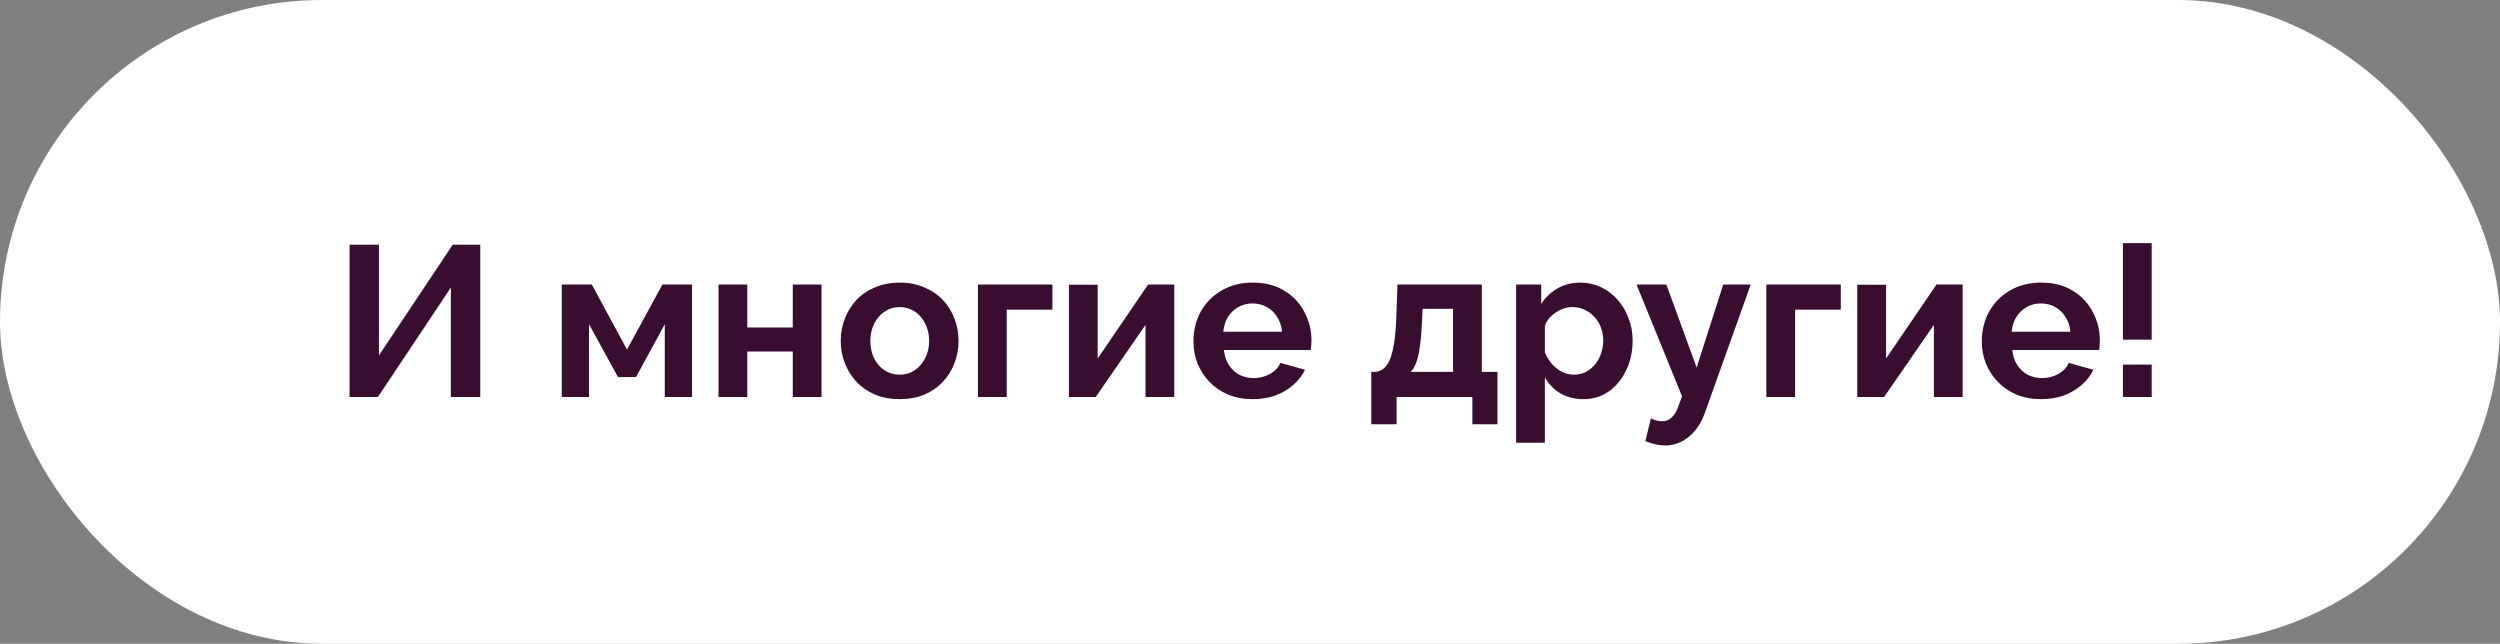 <?xml version="1.0" encoding="UTF-8"?> <svg xmlns="http://www.w3.org/2000/svg" width="233" height="60" viewBox="0 0 233 60" fill="none"><rect x="0" y="0" width="233" height="60" fill="#808080" stroke="none"/><rect width="233" height="60" rx="30" fill="white"></rect><path d="M32.58 37V22.8H35.32V33.12L42.2 22.8H44.76V37H42.02V26.8L35.22 37H32.58ZM52.357 37V26.52H55.157L58.437 32.58L61.737 26.52H64.497V37H61.957V30.22L59.277 35.14H57.597L54.897 30.22V37H52.357ZM66.966 37V26.52H69.646V30.52H73.886V26.52H76.566V37H73.886V32.76H69.646V37H66.966ZM83.857 37.2C83.004 37.2 82.237 37.06 81.557 36.78C80.877 36.487 80.297 36.087 79.817 35.58C79.35 35.073 78.99 34.493 78.737 33.84C78.484 33.187 78.357 32.5 78.357 31.78C78.357 31.047 78.484 30.353 78.737 29.7C78.99 29.047 79.35 28.467 79.817 27.96C80.297 27.453 80.877 27.06 81.557 26.78C82.237 26.487 83.004 26.34 83.857 26.34C84.71 26.34 85.47 26.487 86.137 26.78C86.817 27.06 87.397 27.453 87.877 27.96C88.357 28.467 88.717 29.047 88.957 29.7C89.21 30.353 89.337 31.047 89.337 31.78C89.337 32.5 89.21 33.187 88.957 33.84C88.717 34.493 88.357 35.073 87.877 35.58C87.41 36.087 86.837 36.487 86.157 36.78C85.477 37.06 84.71 37.2 83.857 37.2ZM81.117 31.78C81.117 32.393 81.237 32.94 81.477 33.42C81.717 33.887 82.043 34.253 82.457 34.52C82.87 34.787 83.337 34.92 83.857 34.92C84.364 34.92 84.823 34.787 85.237 34.52C85.65 34.24 85.977 33.867 86.217 33.4C86.47 32.92 86.597 32.373 86.597 31.76C86.597 31.16 86.47 30.62 86.217 30.14C85.977 29.66 85.65 29.287 85.237 29.02C84.823 28.753 84.364 28.62 83.857 28.62C83.337 28.62 82.87 28.76 82.457 29.04C82.043 29.307 81.717 29.68 81.477 30.16C81.237 30.627 81.117 31.167 81.117 31.78ZM91.146 37V26.52H98.086V28.86H93.826V37H91.146ZM99.622 37V26.54H102.302V33.42L107.002 26.52H109.442V37H106.762V30.28L102.122 37H99.622ZM116.748 37.2C115.908 37.2 115.148 37.06 114.468 36.78C113.788 36.487 113.208 36.093 112.728 35.6C112.248 35.093 111.875 34.52 111.608 33.88C111.355 33.227 111.228 32.54 111.228 31.82C111.228 30.82 111.448 29.907 111.888 29.08C112.341 28.253 112.981 27.593 113.808 27.1C114.648 26.593 115.635 26.34 116.768 26.34C117.915 26.34 118.895 26.593 119.708 27.1C120.521 27.593 121.141 28.253 121.568 29.08C122.008 29.893 122.228 30.773 122.228 31.72C122.228 31.88 122.221 32.047 122.208 32.22C122.195 32.38 122.181 32.513 122.168 32.62H114.068C114.121 33.153 114.275 33.62 114.528 34.02C114.795 34.42 115.128 34.727 115.528 34.94C115.941 35.14 116.381 35.24 116.848 35.24C117.381 35.24 117.881 35.113 118.348 34.86C118.828 34.593 119.155 34.247 119.328 33.82L121.628 34.46C121.375 34.993 121.008 35.467 120.528 35.88C120.061 36.293 119.508 36.62 118.868 36.86C118.228 37.087 117.521 37.2 116.748 37.2ZM114.008 30.92H119.488C119.435 30.387 119.281 29.927 119.028 29.54C118.788 29.14 118.468 28.833 118.068 28.62C117.668 28.393 117.221 28.28 116.728 28.28C116.248 28.28 115.808 28.393 115.408 28.62C115.021 28.833 114.701 29.14 114.448 29.54C114.208 29.927 114.061 30.387 114.008 30.92ZM127.805 39.54V34.66H128.085C128.352 34.66 128.599 34.587 128.825 34.44C129.065 34.293 129.272 34.047 129.445 33.7C129.632 33.34 129.779 32.847 129.885 32.22C130.005 31.593 130.085 30.793 130.125 29.82L130.245 26.52H138.105V34.66H139.565V39.54H137.225V37H130.165V39.54H127.805ZM131.465 34.66H135.425V28.78H132.585L132.525 30.08C132.485 30.96 132.419 31.707 132.325 32.32C132.245 32.92 132.132 33.413 131.985 33.8C131.852 34.173 131.679 34.46 131.465 34.66ZM147.582 37.2C146.769 37.2 146.049 37.02 145.422 36.66C144.809 36.287 144.329 35.787 143.982 35.16V41.26H141.302V26.52H143.642V28.32C144.042 27.707 144.549 27.227 145.162 26.88C145.775 26.52 146.475 26.34 147.262 26.34C147.969 26.34 148.615 26.48 149.202 26.76C149.802 27.04 150.322 27.433 150.762 27.94C151.202 28.433 151.542 29.007 151.782 29.66C152.035 30.3 152.162 30.993 152.162 31.74C152.162 32.753 151.962 33.673 151.562 34.5C151.175 35.327 150.635 35.987 149.942 36.48C149.262 36.96 148.475 37.2 147.582 37.2ZM146.682 34.92C147.095 34.92 147.469 34.833 147.802 34.66C148.135 34.487 148.422 34.253 148.662 33.96C148.915 33.653 149.102 33.313 149.222 32.94C149.355 32.553 149.422 32.153 149.422 31.74C149.422 31.3 149.349 30.893 149.202 30.52C149.069 30.147 148.869 29.82 148.602 29.54C148.335 29.247 148.022 29.02 147.662 28.86C147.315 28.7 146.935 28.62 146.522 28.62C146.269 28.62 146.009 28.667 145.742 28.76C145.489 28.84 145.242 28.96 145.002 29.12C144.762 29.28 144.549 29.467 144.362 29.68C144.189 29.893 144.062 30.127 143.982 30.38V32.84C144.142 33.227 144.355 33.58 144.622 33.9C144.902 34.22 145.222 34.473 145.582 34.66C145.942 34.833 146.309 34.92 146.682 34.92ZM155.186 41.52C154.906 41.52 154.62 41.487 154.326 41.42C154.046 41.353 153.72 41.253 153.346 41.12L153.866 39C154.066 39.093 154.253 39.16 154.426 39.2C154.613 39.24 154.78 39.26 154.926 39.26C155.26 39.26 155.553 39.14 155.806 38.9C156.073 38.66 156.286 38.293 156.446 37.8L156.766 36.94L152.526 26.52H155.306L158.126 34.26L160.606 26.52H163.166L158.886 38.5C158.66 39.14 158.36 39.68 157.986 40.12C157.613 40.573 157.186 40.92 156.706 41.16C156.226 41.4 155.72 41.52 155.186 41.52ZM164.622 37V26.52H171.562V28.86H167.302V37H164.622ZM173.099 37V26.54H175.779V33.42L180.479 26.52H182.919V37H180.239V30.28L175.599 37H173.099ZM190.225 37.2C189.385 37.2 188.625 37.06 187.945 36.78C187.265 36.487 186.685 36.093 186.205 35.6C185.725 35.093 185.351 34.52 185.085 33.88C184.831 33.227 184.705 32.54 184.705 31.82C184.705 30.82 184.925 29.907 185.365 29.08C185.818 28.253 186.458 27.593 187.285 27.1C188.125 26.593 189.111 26.34 190.245 26.34C191.391 26.34 192.371 26.593 193.185 27.1C193.998 27.593 194.618 28.253 195.045 29.08C195.485 29.893 195.705 30.773 195.705 31.72C195.705 31.88 195.698 32.047 195.685 32.22C195.671 32.38 195.658 32.513 195.645 32.62H187.545C187.598 33.153 187.751 33.62 188.005 34.02C188.271 34.42 188.605 34.727 189.005 34.94C189.418 35.14 189.858 35.24 190.325 35.24C190.858 35.24 191.358 35.113 191.825 34.86C192.305 34.593 192.631 34.247 192.805 33.82L195.105 34.46C194.851 34.993 194.485 35.467 194.005 35.88C193.538 36.293 192.985 36.62 192.345 36.86C191.705 37.087 190.998 37.2 190.225 37.2ZM187.485 30.92H192.965C192.911 30.387 192.758 29.927 192.505 29.54C192.265 29.14 191.945 28.833 191.545 28.62C191.145 28.393 190.698 28.28 190.205 28.28C189.725 28.28 189.285 28.393 188.885 28.62C188.498 28.833 188.178 29.14 187.925 29.54C187.685 29.927 187.538 30.387 187.485 30.92ZM197.857 31.66V22.66H200.537V31.66H197.857ZM197.857 37V33.98H200.537V37H197.857Z" fill="#380D2F"></path></svg> 